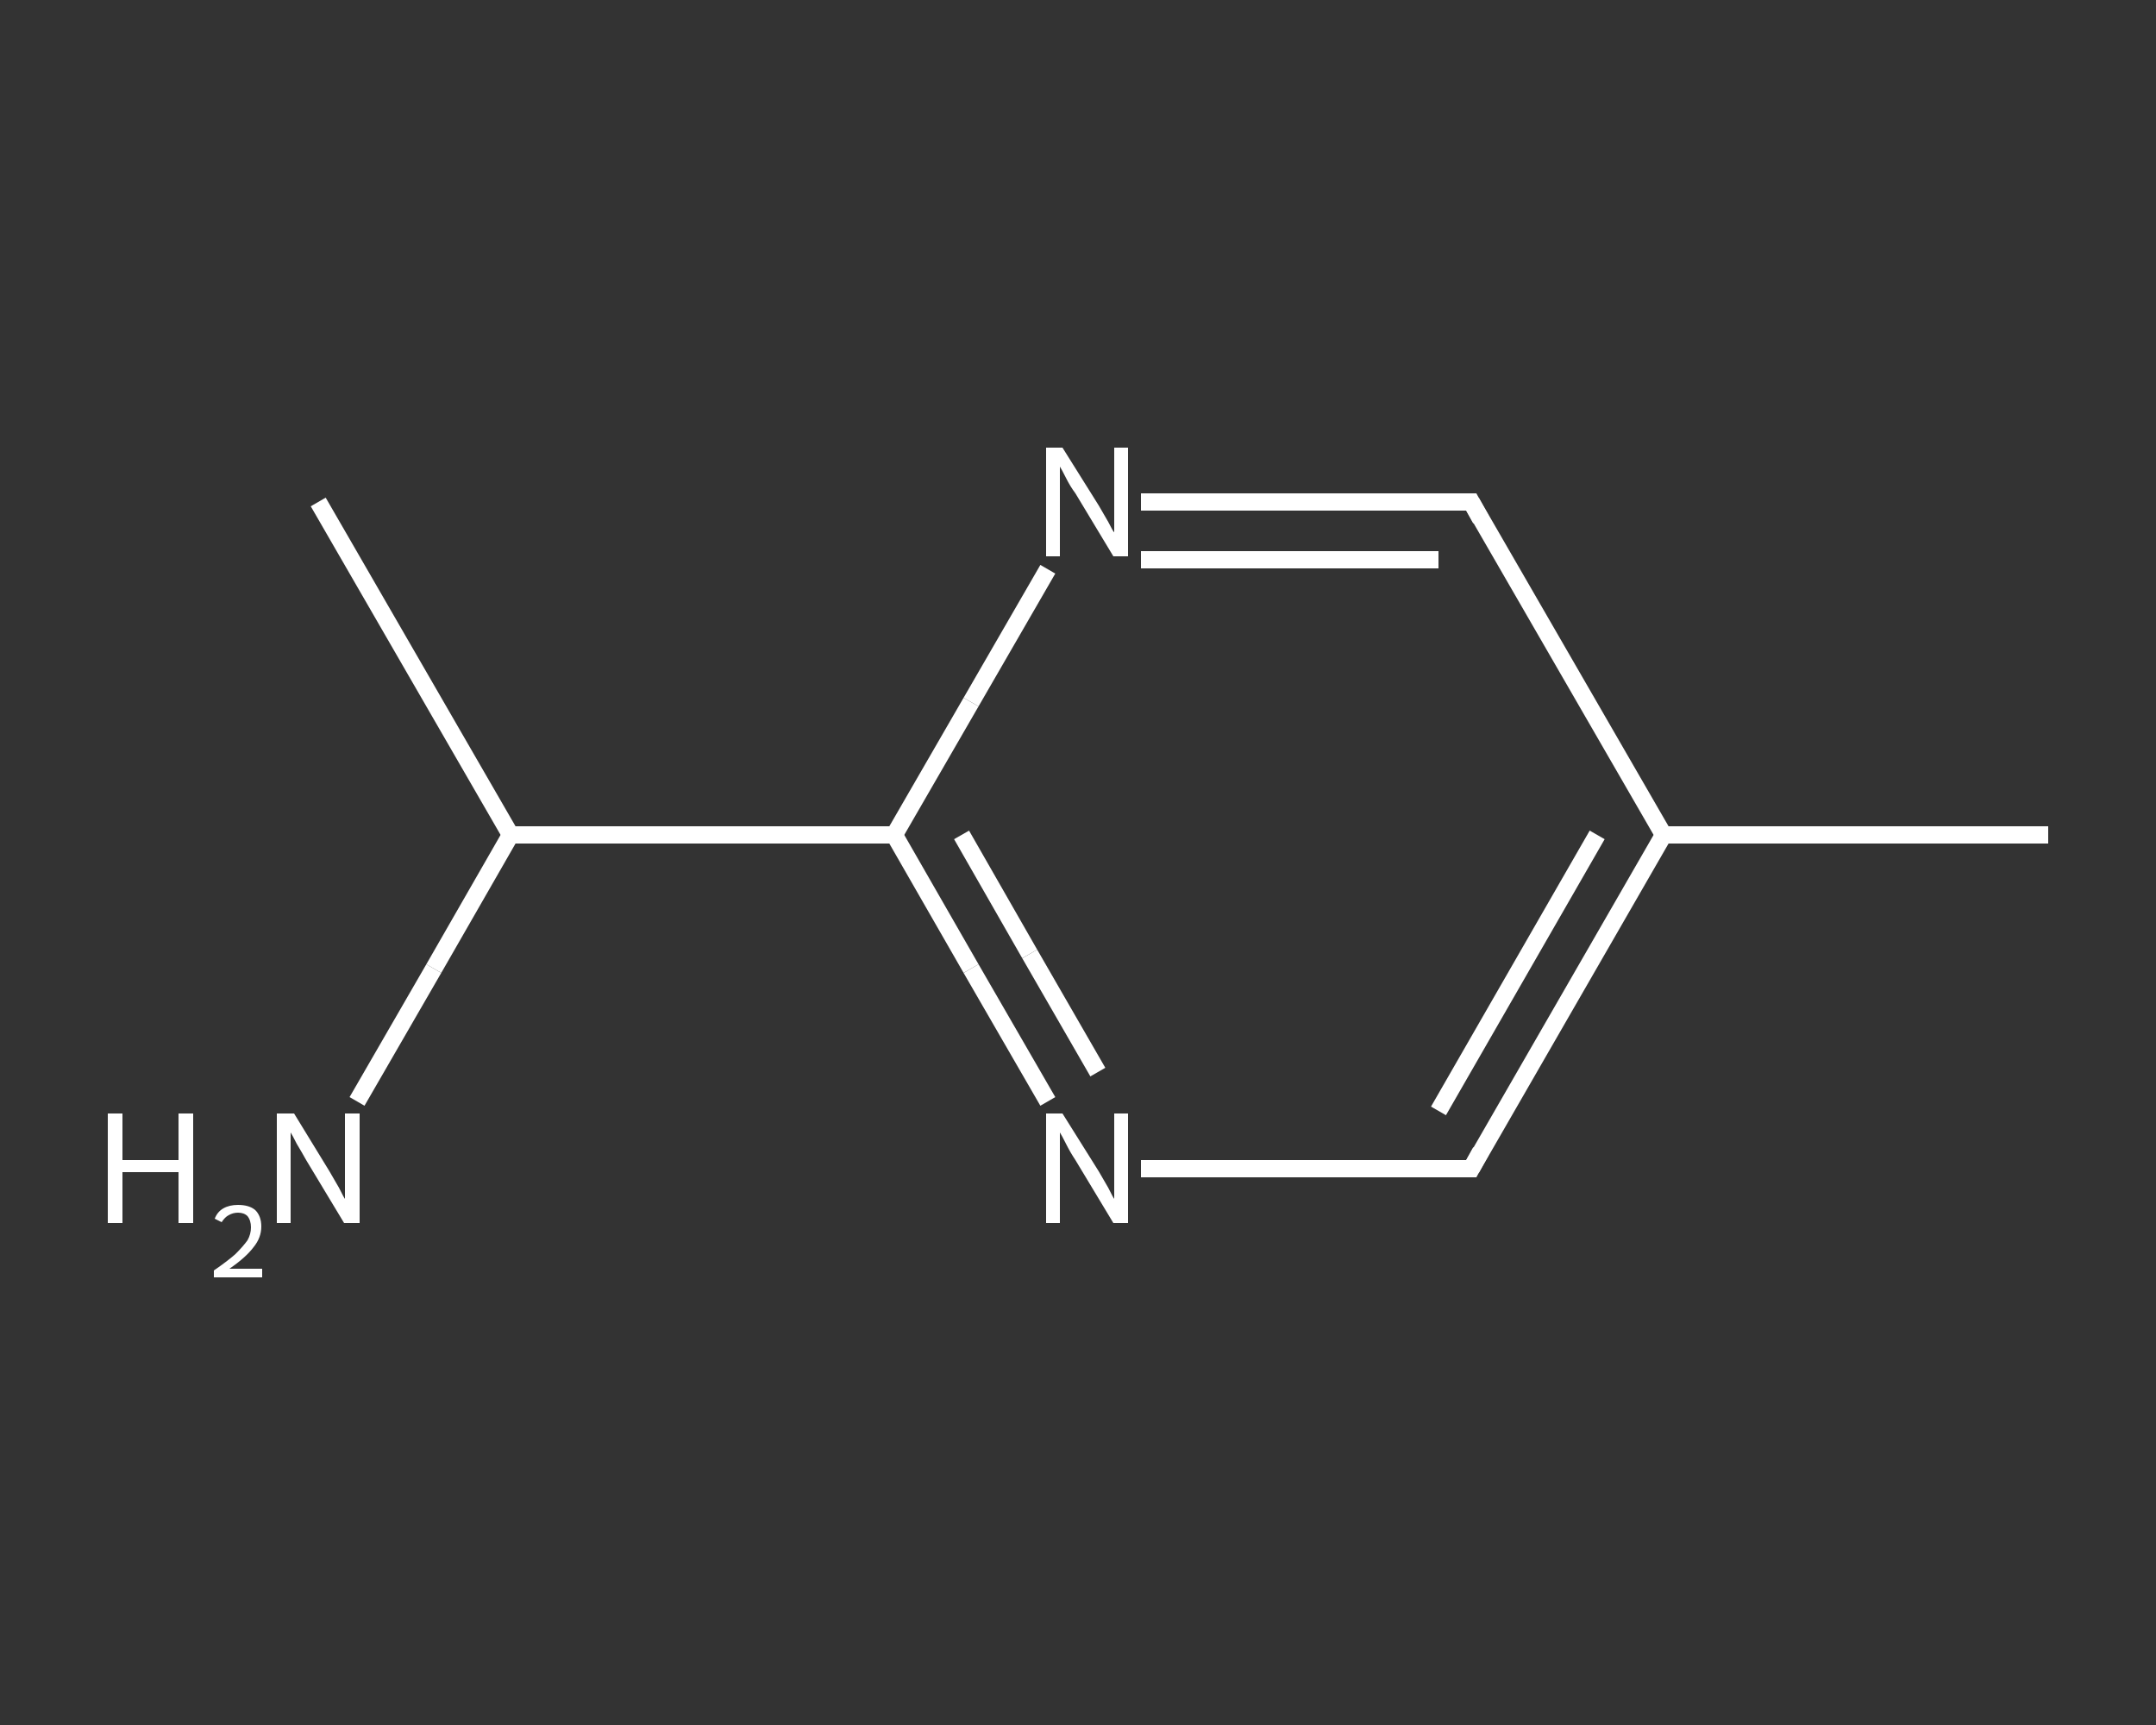 <?xml version='1.0' encoding='iso-8859-1'?>
<svg version='1.1' baseProfile='full'
              xmlns='http://www.w3.org/2000/svg'
                      xmlns:rdkit='http://www.rdkit.org/xml'
                      xmlns:xlink='http://www.w3.org/1999/xlink'
                  xml:space='preserve'
width='250px' height='200px' viewBox='0 0 250 200'>
<rect x="0" y="0" width="250" height="200" fill="#333333" stroke="none"/>
<!-- END OF HEADER -->
<rect style='opacity:1.0;fill:transparent;stroke:none' width='250.0' height='200.0' x='0.0' y='0.0'> </rect>
<path class='bond-0 atom-0 atom-1' d='M 237.5,96.8 L 192.9,96.8' style='fill:none;fill-rule:evenodd;stroke:#FFFFFF;stroke-width:2.0px;stroke-linecap:butt;stroke-linejoin:miter;stroke-opacity:1' />
<path class='bond-1 atom-1 atom-2' d='M 192.9,96.8 L 170.6,135.5' style='fill:none;fill-rule:evenodd;stroke:#FFFFFF;stroke-width:2.0px;stroke-linecap:butt;stroke-linejoin:miter;stroke-opacity:1' />
<path class='bond-1 atom-1 atom-2' d='M 185.2,96.8 L 166.8,128.8' style='fill:none;fill-rule:evenodd;stroke:#FFFFFF;stroke-width:2.0px;stroke-linecap:butt;stroke-linejoin:miter;stroke-opacity:1' />
<path class='bond-2 atom-2 atom-3' d='M 170.6,135.5 L 151.5,135.5' style='fill:none;fill-rule:evenodd;stroke:#FFFFFF;stroke-width:2.0px;stroke-linecap:butt;stroke-linejoin:miter;stroke-opacity:1' />
<path class='bond-2 atom-2 atom-3' d='M 151.5,135.5 L 132.3,135.5' style='fill:none;fill-rule:evenodd;stroke:#FFFFFF;stroke-width:2.0px;stroke-linecap:butt;stroke-linejoin:miter;stroke-opacity:1' />
<path class='bond-3 atom-3 atom-4' d='M 121.5,127.7 L 112.6,112.3' style='fill:none;fill-rule:evenodd;stroke:#FFFFFF;stroke-width:2.0px;stroke-linecap:butt;stroke-linejoin:miter;stroke-opacity:1' />
<path class='bond-3 atom-3 atom-4' d='M 112.6,112.3 L 103.7,96.8' style='fill:none;fill-rule:evenodd;stroke:#FFFFFF;stroke-width:2.0px;stroke-linecap:butt;stroke-linejoin:miter;stroke-opacity:1' />
<path class='bond-3 atom-3 atom-4' d='M 127.3,124.3 L 119.4,110.6' style='fill:none;fill-rule:evenodd;stroke:#FFFFFF;stroke-width:2.0px;stroke-linecap:butt;stroke-linejoin:miter;stroke-opacity:1' />
<path class='bond-3 atom-3 atom-4' d='M 119.4,110.6 L 111.5,96.8' style='fill:none;fill-rule:evenodd;stroke:#FFFFFF;stroke-width:2.0px;stroke-linecap:butt;stroke-linejoin:miter;stroke-opacity:1' />
<path class='bond-4 atom-4 atom-5' d='M 103.7,96.8 L 59.2,96.8' style='fill:none;fill-rule:evenodd;stroke:#FFFFFF;stroke-width:2.0px;stroke-linecap:butt;stroke-linejoin:miter;stroke-opacity:1' />
<path class='bond-5 atom-5 atom-6' d='M 59.2,96.8 L 36.9,58.2' style='fill:none;fill-rule:evenodd;stroke:#FFFFFF;stroke-width:2.0px;stroke-linecap:butt;stroke-linejoin:miter;stroke-opacity:1' />
<path class='bond-6 atom-5 atom-7' d='M 59.2,96.8 L 50.3,112.3' style='fill:none;fill-rule:evenodd;stroke:#FFFFFF;stroke-width:2.0px;stroke-linecap:butt;stroke-linejoin:miter;stroke-opacity:1' />
<path class='bond-6 atom-5 atom-7' d='M 50.3,112.3 L 41.4,127.7' style='fill:none;fill-rule:evenodd;stroke:#FFFFFF;stroke-width:2.0px;stroke-linecap:butt;stroke-linejoin:miter;stroke-opacity:1' />
<path class='bond-7 atom-4 atom-8' d='M 103.7,96.8 L 112.6,81.4' style='fill:none;fill-rule:evenodd;stroke:#FFFFFF;stroke-width:2.0px;stroke-linecap:butt;stroke-linejoin:miter;stroke-opacity:1' />
<path class='bond-7 atom-4 atom-8' d='M 112.6,81.4 L 121.5,66.0' style='fill:none;fill-rule:evenodd;stroke:#FFFFFF;stroke-width:2.0px;stroke-linecap:butt;stroke-linejoin:miter;stroke-opacity:1' />
<path class='bond-8 atom-8 atom-9' d='M 132.3,58.2 L 151.5,58.2' style='fill:none;fill-rule:evenodd;stroke:#FFFFFF;stroke-width:2.0px;stroke-linecap:butt;stroke-linejoin:miter;stroke-opacity:1' />
<path class='bond-8 atom-8 atom-9' d='M 151.5,58.2 L 170.6,58.2' style='fill:none;fill-rule:evenodd;stroke:#FFFFFF;stroke-width:2.0px;stroke-linecap:butt;stroke-linejoin:miter;stroke-opacity:1' />
<path class='bond-8 atom-8 atom-9' d='M 132.3,64.9 L 149.5,64.9' style='fill:none;fill-rule:evenodd;stroke:#FFFFFF;stroke-width:2.0px;stroke-linecap:butt;stroke-linejoin:miter;stroke-opacity:1' />
<path class='bond-8 atom-8 atom-9' d='M 149.5,64.9 L 166.8,64.9' style='fill:none;fill-rule:evenodd;stroke:#FFFFFF;stroke-width:2.0px;stroke-linecap:butt;stroke-linejoin:miter;stroke-opacity:1' />
<path class='bond-9 atom-9 atom-1' d='M 170.6,58.2 L 192.9,96.8' style='fill:none;fill-rule:evenodd;stroke:#FFFFFF;stroke-width:2.0px;stroke-linecap:butt;stroke-linejoin:miter;stroke-opacity:1' />
<path d='M 171.7,133.5 L 170.6,135.5 L 169.7,135.5' style='fill:none;stroke:#FFFFFF;stroke-width:2.0px;stroke-linecap:butt;stroke-linejoin:miter;stroke-opacity:1;' />
<path d='M 169.7,58.2 L 170.6,58.2 L 171.7,60.2' style='fill:none;stroke:#FFFFFF;stroke-width:2.0px;stroke-linecap:butt;stroke-linejoin:miter;stroke-opacity:1;' />
<path class='atom-3' d='M 123.2 129.1
L 127.4 135.8
Q 127.8 136.5, 128.5 137.7
Q 129.1 138.9, 129.2 139.0
L 129.2 129.1
L 130.8 129.1
L 130.8 141.8
L 129.1 141.8
L 124.7 134.5
Q 124.1 133.6, 123.6 132.6
Q 123.1 131.6, 122.9 131.3
L 122.9 141.8
L 121.3 141.8
L 121.3 129.1
L 123.2 129.1
' fill='#FFFFFF'/>
<path class='atom-7' d='M 12.5 129.1
L 14.2 129.1
L 14.2 134.5
L 20.7 134.5
L 20.7 129.1
L 22.4 129.1
L 22.4 141.8
L 20.7 141.8
L 20.7 135.9
L 14.2 135.9
L 14.2 141.8
L 12.5 141.8
L 12.5 129.1
' fill='#FFFFFF'/>
<path class='atom-7' d='M 24.9 141.3
Q 25.2 140.5, 25.9 140.1
Q 26.6 139.7, 27.6 139.7
Q 28.9 139.7, 29.6 140.3
Q 30.3 141.0, 30.3 142.2
Q 30.3 143.5, 29.4 144.6
Q 28.5 145.8, 26.6 147.1
L 30.4 147.1
L 30.4 148.1
L 24.8 148.1
L 24.8 147.3
Q 26.4 146.2, 27.3 145.4
Q 28.2 144.5, 28.7 143.8
Q 29.1 143.1, 29.1 142.3
Q 29.1 141.5, 28.7 141.0
Q 28.3 140.6, 27.6 140.6
Q 27.0 140.6, 26.5 140.9
Q 26.1 141.1, 25.7 141.7
L 24.9 141.3
' fill='#FFFFFF'/>
<path class='atom-7' d='M 34.1 129.1
L 38.2 135.8
Q 38.6 136.5, 39.3 137.7
Q 39.9 138.9, 40.0 139.0
L 40.0 129.1
L 41.7 129.1
L 41.7 141.8
L 39.9 141.8
L 35.5 134.5
Q 35.0 133.6, 34.4 132.6
Q 33.9 131.6, 33.7 131.3
L 33.7 141.8
L 32.1 141.8
L 32.1 129.1
L 34.1 129.1
' fill='#FFFFFF'/>
<path class='atom-8' d='M 123.2 51.9
L 127.4 58.6
Q 127.8 59.3, 128.5 60.5
Q 129.1 61.7, 129.2 61.7
L 129.2 51.9
L 130.8 51.9
L 130.8 64.5
L 129.1 64.5
L 124.7 57.2
Q 124.1 56.4, 123.6 55.4
Q 123.1 54.4, 122.9 54.1
L 122.9 64.5
L 121.3 64.5
L 121.3 51.9
L 123.2 51.9
' fill='#FFFFFF'/>
</svg>
